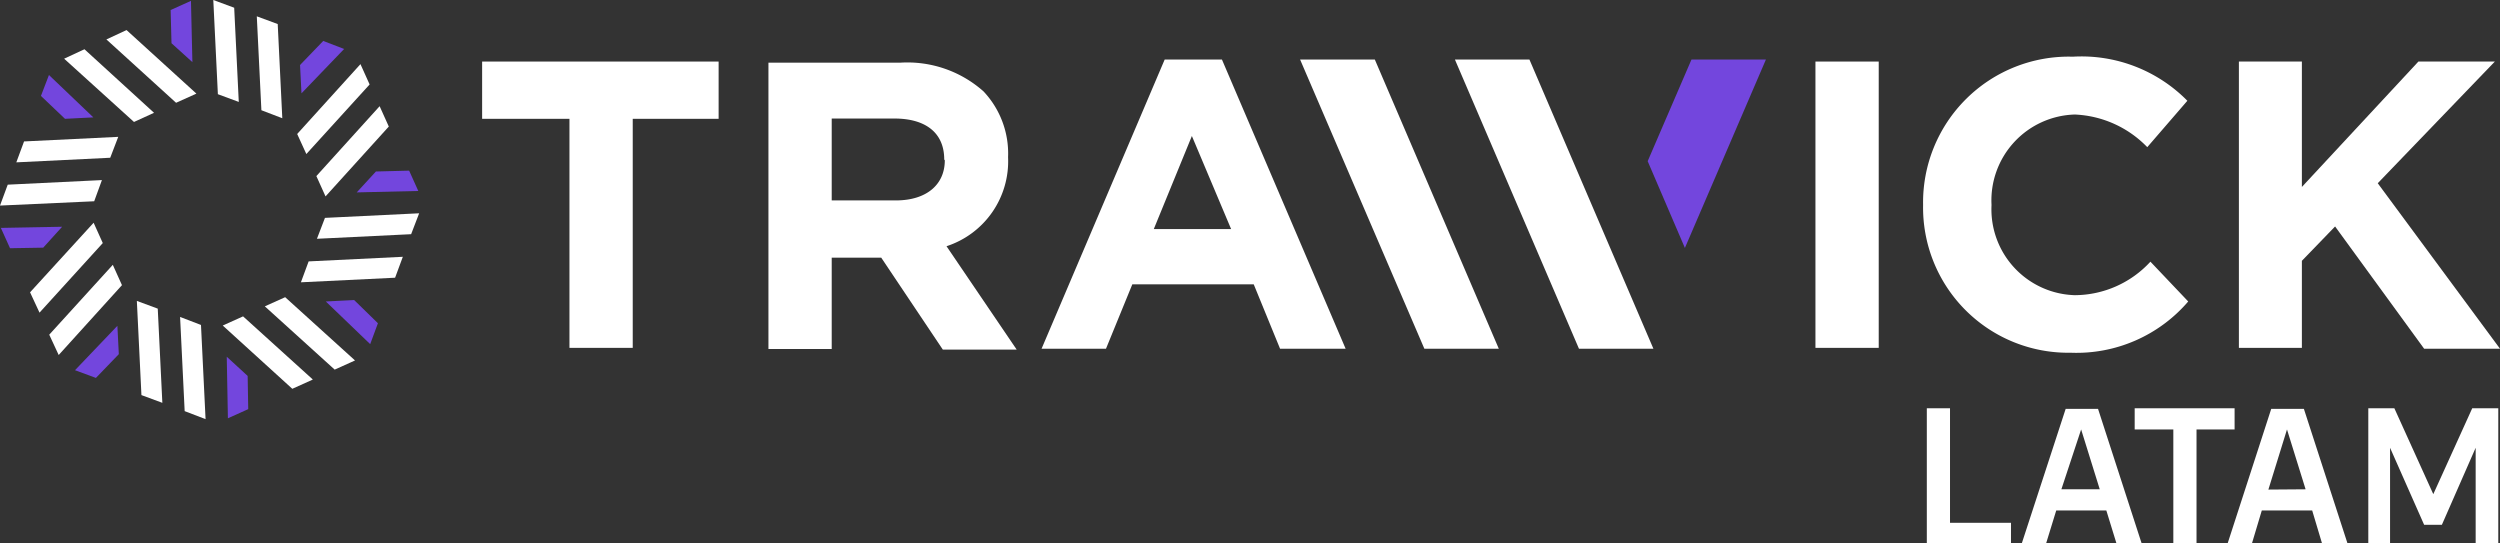 <svg id="Components" xmlns="http://www.w3.org/2000/svg" viewBox="0 0 87.32 18.98"><rect x="0" y="0" width="87.32" height="18.98" fill="#333333" stroke="none"/><defs><style>.cls-1{fill:#fff;}.cls-2{fill:#7346dd;}</style></defs><polygon class="cls-1" points="49.75 12.18 45.41 2.08 48.02 2.08 52.35 12.18 49.75 12.18"/><polygon class="cls-1" points="57.75 12.18 55.15 12.18 50.83 2.11 50.82 2.08 53.42 2.08 57.75 12.18"/><polygon class="cls-2" points="61.68 2.08 58.85 8.66 57.55 5.63 59.08 2.08 61.68 2.08"/><path class="cls-1" d="M16.84,2.15v2h3.05v8H22.1v-8h3v-2Z"/><path class="cls-1" d="M33.06,8.6a3.12,3.12,0,0,0,2.15-3.11v0a3.16,3.16,0,0,0-.86-2.3,4,4,0,0,0-2.92-1H26.84v10h2.21V9h1.73l2.15,3.21h2.58ZM33,5.6C33,6.45,32.36,7,31.29,7H29.05V4.14h2.19c1.08,0,1.74.49,1.74,1.43Z"/><path class="cls-1" d="M42.68,2.08h-2l-4.3,10.1h2.25l.92-2.25h4.24l.92,2.25H47ZM40.3,8l1.33-3.25L43,8Z"/><path class="cls-1" d="M63.41,2.15v10h2.21v-10Z"/><path class="cls-1" d="M75.11,9.14a3.61,3.61,0,0,1-2.64,1.17,3,3,0,0,1-2.91-3.15v0A3,3,0,0,1,72.47,4,3.74,3.74,0,0,1,75,5.14l1.4-1.62a5.19,5.19,0,0,0-4-1.54,5.09,5.09,0,0,0-5.23,5.18v0a5.07,5.07,0,0,0,5.15,5.16,5.14,5.14,0,0,0,4.11-1.79Z"/><path class="cls-1" d="M83.05,6.4l4.09-4.25H84.47L80.4,6.53V2.15H78.2v10h2.2V9.11l1.16-1.2,3.11,4.27h2.65Z"/><polygon class="cls-1" points="9.96 10.38 12.4 12.59 11.69 12.91 9.25 10.7 9.96 10.38"/><polygon class="cls-1" points="7.78 11.37 8.49 11.05 10.92 13.25 10.92 13.26 10.21 13.58 7.78 11.37"/><polygon class="cls-2" points="7.96 14.61 7.92 12.46 8.65 13.13 8.67 14.29 7.96 14.61"/><polygon class="cls-1" points="7.02 11.35 7.18 14.64 6.45 14.36 6.29 11.07 7.02 11.35"/><polygon class="cls-1" points="4.78 10.51 5.51 10.78 5.67 14.06 5.67 14.07 4.94 13.8 4.78 10.51"/><polygon class="cls-2" points="2.62 12.93 4.1 11.38 4.15 12.37 3.35 13.2 2.62 12.93"/><polygon class="cls-1" points="4.26 9.96 2.05 12.4 1.72 11.69 3.94 9.25 4.26 9.96"/><polygon class="cls-1" points="3.27 7.78 3.59 8.49 1.38 10.92 1.38 10.92 1.05 10.21 3.27 7.78"/><polygon class="cls-2" points="0.03 7.96 2.17 7.92 1.51 8.65 0.35 8.67 0.03 7.96"/><polygon class="cls-1" points="3.29 7.03 0 7.18 0.27 6.45 3.56 6.29 3.29 7.03"/><polygon class="cls-1" points="4.13 4.78 3.85 5.51 0.58 5.67 0.57 5.67 0.84 4.94 4.13 4.78"/><polygon class="cls-2" points="1.71 2.62 3.26 4.1 2.27 4.15 1.43 3.35 1.71 2.62"/><polygon class="cls-1" points="4.68 4.26 2.24 2.05 2.95 1.72 5.38 3.94 4.68 4.26"/><polygon class="cls-1" points="6.86 3.27 6.15 3.59 3.72 1.38 3.71 1.38 4.42 1.05 6.86 3.27"/><polygon class="cls-2" points="6.67 0.03 6.72 2.17 5.99 1.51 5.96 0.35 6.67 0.03"/><polygon class="cls-1" points="7.61 3.29 7.45 0 8.18 0.27 8.34 3.56 7.61 3.29"/><polygon class="cls-1" points="9.86 4.13 9.13 3.85 8.97 0.58 8.97 0.57 9.7 0.84 9.86 4.13"/><polygon class="cls-2" points="12.02 1.71 10.53 3.26 10.48 2.27 11.29 1.43 12.02 1.71"/><polygon class="cls-1" points="10.38 4.68 12.59 2.24 12.91 2.95 10.7 5.38 10.38 4.68"/><polygon class="cls-1" points="11.37 6.86 11.05 6.15 13.25 3.72 13.26 3.71 13.58 4.42 11.37 6.86"/><polygon class="cls-2" points="14.61 6.67 12.46 6.72 13.13 5.99 14.29 5.96 14.61 6.67"/><polygon class="cls-1" points="11.35 7.61 14.64 7.45 14.36 8.18 11.07 8.34 11.35 7.61"/><polygon class="cls-1" points="10.51 9.86 10.78 9.13 14.06 8.97 14.07 8.97 13.8 9.7 10.51 9.86"/><polygon class="cls-2" points="12.93 12.02 11.38 10.53 12.37 10.48 13.2 11.29 12.93 12.02"/><path class="cls-1" d="M67.3,14.26h.81v4h2.13V19H67.3Z"/><path class="cls-1" d="M73.57,17.83H71.82L71.46,19h-.85l1.54-4.72h1.13L74.81,19h-.88Zm-.23-.74L72.69,15,72,17.09Z"/><path class="cls-1" d="M75.91,15H74.56v-.74h3.49V15H76.72v4h-.81Z"/><path class="cls-1" d="M80.76,17.83H79L78.65,19H77.8l1.53-4.72h1.14L82,19h-.89Zm-.23-.74L79.88,15l-.65,2.1Z"/><path class="cls-1" d="M82.72,14.26h.91l1.36,3,1.36-3h.91V19h-.79V15.64l-1.18,2.69h-.62l-1.19-2.69V19h-.76Z"/></svg>